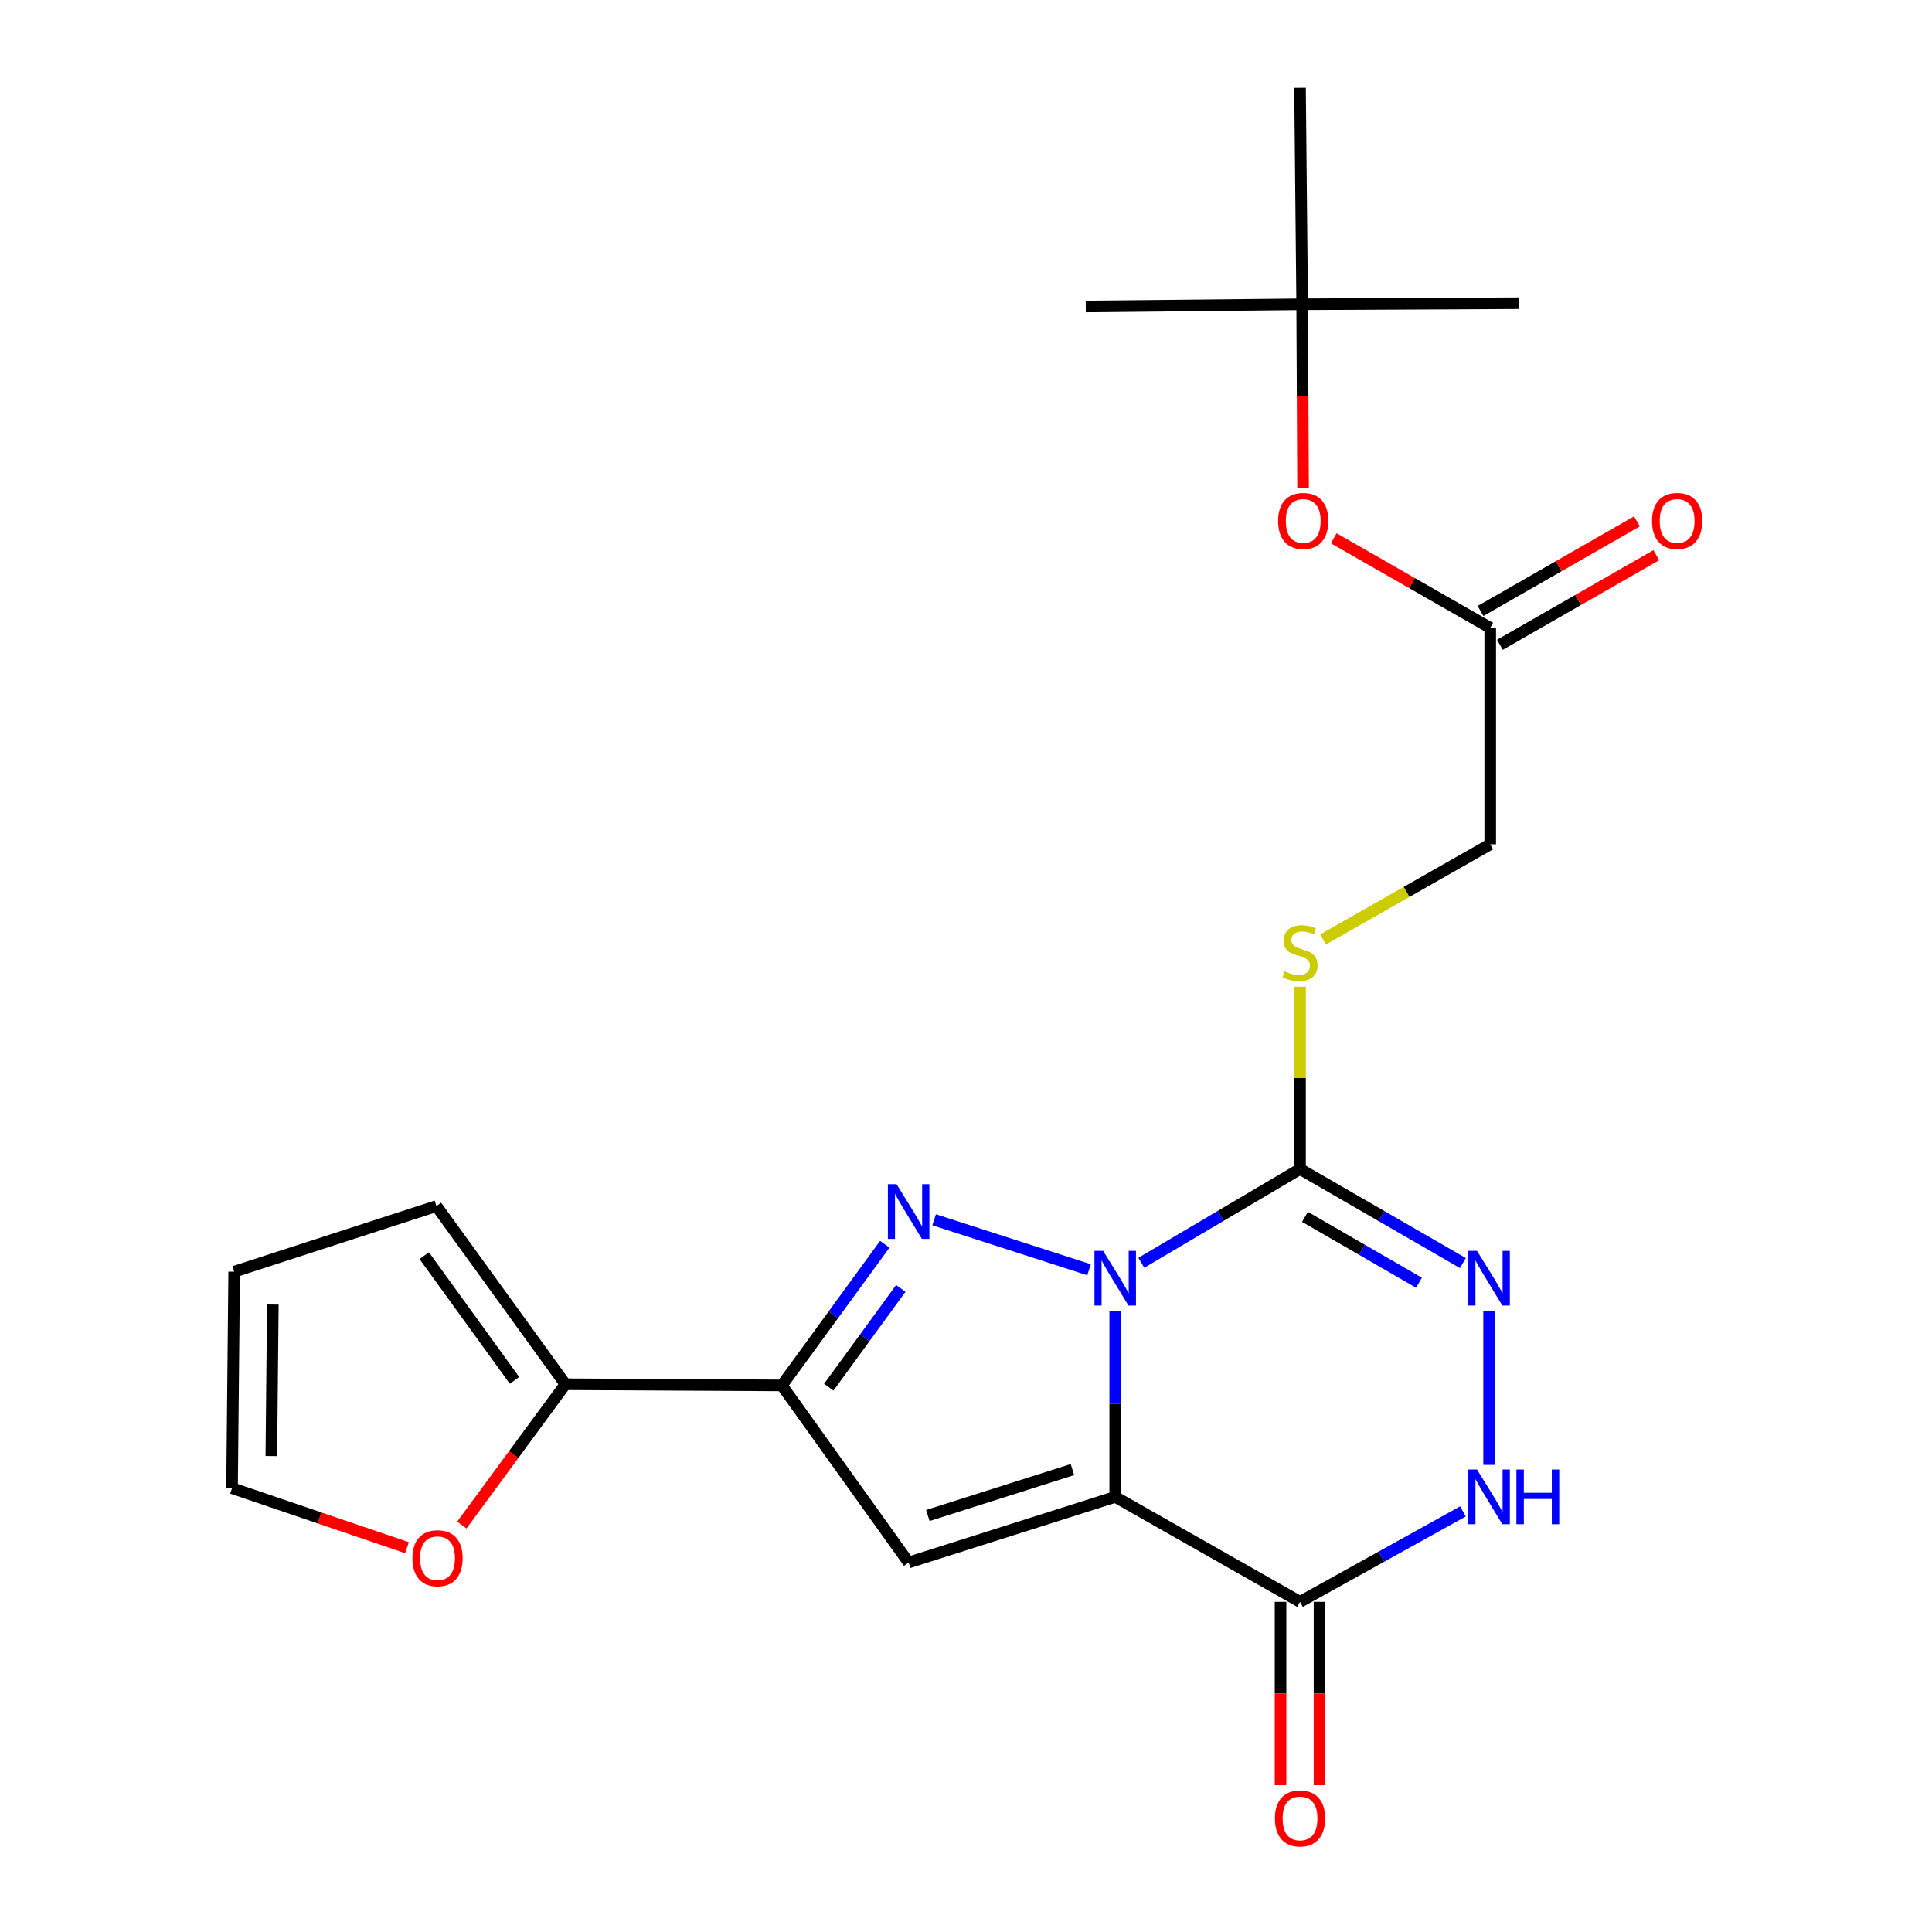 <?xml version='1.0' encoding='iso-8859-1'?>
<svg version='1.1' baseProfile='full'
              xmlns='http://www.w3.org/2000/svg'
                      xmlns:rdkit='http://www.rdkit.org/xml'
                      xmlns:xlink='http://www.w3.org/1999/xlink'
                  xml:space='preserve'
width='1000px' height='1000px' viewBox='0 0 1000 1000'>
<!-- END OF HEADER -->
<rect style='opacity:1.0;fill:#FFFFFF;stroke:none' width='1000' height='1000' x='0' y='0'> </rect>
<path class='bond-0' d='M 577.232,678.59 L 577.232,726.687' style='fill:none;fill-rule:evenodd;stroke:#0000FF;stroke-width:6px;stroke-linecap:butt;stroke-linejoin:miter;stroke-opacity:1' />
<path class='bond-0' d='M 577.232,726.687 L 577.232,774.784' style='fill:none;fill-rule:evenodd;stroke:#000000;stroke-width:6px;stroke-linecap:butt;stroke-linejoin:miter;stroke-opacity:1' />
<path class='bond-1' d='M 563.683,657.228 L 483.505,631.353' style='fill:none;fill-rule:evenodd;stroke:#0000FF;stroke-width:6px;stroke-linecap:butt;stroke-linejoin:miter;stroke-opacity:1' />
<path class='bond-2' d='M 590.75,653.612 L 631.819,629.344' style='fill:none;fill-rule:evenodd;stroke:#0000FF;stroke-width:6px;stroke-linecap:butt;stroke-linejoin:miter;stroke-opacity:1' />
<path class='bond-2' d='M 631.819,629.344 L 672.889,605.075' style='fill:none;fill-rule:evenodd;stroke:#000000;stroke-width:6px;stroke-linecap:butt;stroke-linejoin:miter;stroke-opacity:1' />
<path class='bond-3' d='M 577.232,774.784 L 470.312,808.739' style='fill:none;fill-rule:evenodd;stroke:#000000;stroke-width:6px;stroke-linecap:butt;stroke-linejoin:miter;stroke-opacity:1' />
<path class='bond-3' d='M 555.088,760.652 L 480.245,784.42' style='fill:none;fill-rule:evenodd;stroke:#000000;stroke-width:6px;stroke-linecap:butt;stroke-linejoin:miter;stroke-opacity:1' />
<path class='bond-5' d='M 577.232,774.784 L 672.889,829.101' style='fill:none;fill-rule:evenodd;stroke:#000000;stroke-width:6px;stroke-linecap:butt;stroke-linejoin:miter;stroke-opacity:1' />
<path class='bond-4' d='M 457.953,644.04 L 431.315,680.561' style='fill:none;fill-rule:evenodd;stroke:#0000FF;stroke-width:6px;stroke-linecap:butt;stroke-linejoin:miter;stroke-opacity:1' />
<path class='bond-4' d='M 431.315,680.561 L 404.677,717.082' style='fill:none;fill-rule:evenodd;stroke:#000000;stroke-width:6px;stroke-linecap:butt;stroke-linejoin:miter;stroke-opacity:1' />
<path class='bond-4' d='M 466.259,666.883 L 447.612,692.448' style='fill:none;fill-rule:evenodd;stroke:#0000FF;stroke-width:6px;stroke-linecap:butt;stroke-linejoin:miter;stroke-opacity:1' />
<path class='bond-4' d='M 447.612,692.448 L 428.965,718.013' style='fill:none;fill-rule:evenodd;stroke:#000000;stroke-width:6px;stroke-linecap:butt;stroke-linejoin:miter;stroke-opacity:1' />
<path class='bond-6' d='M 672.889,605.075 L 715.039,629.42' style='fill:none;fill-rule:evenodd;stroke:#000000;stroke-width:6px;stroke-linecap:butt;stroke-linejoin:miter;stroke-opacity:1' />
<path class='bond-6' d='M 715.039,629.42 L 757.188,653.765' style='fill:none;fill-rule:evenodd;stroke:#0000FF;stroke-width:6px;stroke-linecap:butt;stroke-linejoin:miter;stroke-opacity:1' />
<path class='bond-6' d='M 675.445,629.846 L 704.95,646.887' style='fill:none;fill-rule:evenodd;stroke:#000000;stroke-width:6px;stroke-linecap:butt;stroke-linejoin:miter;stroke-opacity:1' />
<path class='bond-6' d='M 704.95,646.887 L 734.455,663.929' style='fill:none;fill-rule:evenodd;stroke:#0000FF;stroke-width:6px;stroke-linecap:butt;stroke-linejoin:miter;stroke-opacity:1' />
<path class='bond-9' d='M 672.889,605.075 L 672.889,557.901' style='fill:none;fill-rule:evenodd;stroke:#000000;stroke-width:6px;stroke-linecap:butt;stroke-linejoin:miter;stroke-opacity:1' />
<path class='bond-9' d='M 672.889,557.901 L 672.889,510.727' style='fill:none;fill-rule:evenodd;stroke:#CCCC00;stroke-width:6px;stroke-linecap:butt;stroke-linejoin:miter;stroke-opacity:1' />
<path class='bond-23' d='M 470.312,808.739 L 404.677,717.082' style='fill:none;fill-rule:evenodd;stroke:#000000;stroke-width:6px;stroke-linecap:butt;stroke-linejoin:miter;stroke-opacity:1' />
<path class='bond-8' d='M 404.677,717.082 L 292.659,716.488' style='fill:none;fill-rule:evenodd;stroke:#000000;stroke-width:6px;stroke-linecap:butt;stroke-linejoin:miter;stroke-opacity:1' />
<path class='bond-12' d='M 662.803,829.101 L 662.803,876.555' style='fill:none;fill-rule:evenodd;stroke:#000000;stroke-width:6px;stroke-linecap:butt;stroke-linejoin:miter;stroke-opacity:1' />
<path class='bond-12' d='M 662.803,876.555 L 662.803,924.009' style='fill:none;fill-rule:evenodd;stroke:#FF0000;stroke-width:6px;stroke-linecap:butt;stroke-linejoin:miter;stroke-opacity:1' />
<path class='bond-12' d='M 682.975,829.101 L 682.975,876.555' style='fill:none;fill-rule:evenodd;stroke:#000000;stroke-width:6px;stroke-linecap:butt;stroke-linejoin:miter;stroke-opacity:1' />
<path class='bond-12' d='M 682.975,876.555 L 682.975,924.009' style='fill:none;fill-rule:evenodd;stroke:#FF0000;stroke-width:6px;stroke-linecap:butt;stroke-linejoin:miter;stroke-opacity:1' />
<path class='bond-24' d='M 672.889,829.101 L 715.052,805.699' style='fill:none;fill-rule:evenodd;stroke:#000000;stroke-width:6px;stroke-linecap:butt;stroke-linejoin:miter;stroke-opacity:1' />
<path class='bond-24' d='M 715.052,805.699 L 757.215,782.298' style='fill:none;fill-rule:evenodd;stroke:#0000FF;stroke-width:6px;stroke-linecap:butt;stroke-linejoin:miter;stroke-opacity:1' />
<path class='bond-7' d='M 770.754,678.59 L 770.754,758.219' style='fill:none;fill-rule:evenodd;stroke:#0000FF;stroke-width:6px;stroke-linecap:butt;stroke-linejoin:miter;stroke-opacity:1' />
<path class='bond-11' d='M 292.659,716.488 L 265.857,752.914' style='fill:none;fill-rule:evenodd;stroke:#000000;stroke-width:6px;stroke-linecap:butt;stroke-linejoin:miter;stroke-opacity:1' />
<path class='bond-11' d='M 265.857,752.914 L 239.054,789.34' style='fill:none;fill-rule:evenodd;stroke:#FF0000;stroke-width:6px;stroke-linecap:butt;stroke-linejoin:miter;stroke-opacity:1' />
<path class='bond-13' d='M 292.659,716.488 L 225.903,624.261' style='fill:none;fill-rule:evenodd;stroke:#000000;stroke-width:6px;stroke-linecap:butt;stroke-linejoin:miter;stroke-opacity:1' />
<path class='bond-13' d='M 266.305,714.481 L 219.576,649.922' style='fill:none;fill-rule:evenodd;stroke:#000000;stroke-width:6px;stroke-linecap:butt;stroke-linejoin:miter;stroke-opacity:1' />
<path class='bond-19' d='M 684.801,486.265 L 728.069,461.634' style='fill:none;fill-rule:evenodd;stroke:#CCCC00;stroke-width:6px;stroke-linecap:butt;stroke-linejoin:miter;stroke-opacity:1' />
<path class='bond-19' d='M 728.069,461.634 L 771.336,437.003' style='fill:none;fill-rule:evenodd;stroke:#000000;stroke-width:6px;stroke-linecap:butt;stroke-linejoin:miter;stroke-opacity:1' />
<path class='bond-10' d='M 771.336,324.985 L 771.336,437.003' style='fill:none;fill-rule:evenodd;stroke:#000000;stroke-width:6px;stroke-linecap:butt;stroke-linejoin:miter;stroke-opacity:1' />
<path class='bond-14' d='M 771.336,324.985 L 730.836,301.792' style='fill:none;fill-rule:evenodd;stroke:#000000;stroke-width:6px;stroke-linecap:butt;stroke-linejoin:miter;stroke-opacity:1' />
<path class='bond-14' d='M 730.836,301.792 L 690.336,278.6' style='fill:none;fill-rule:evenodd;stroke:#FF0000;stroke-width:6px;stroke-linecap:butt;stroke-linejoin:miter;stroke-opacity:1' />
<path class='bond-17' d='M 776.35,333.736 L 816.828,310.545' style='fill:none;fill-rule:evenodd;stroke:#000000;stroke-width:6px;stroke-linecap:butt;stroke-linejoin:miter;stroke-opacity:1' />
<path class='bond-17' d='M 816.828,310.545 L 857.307,287.354' style='fill:none;fill-rule:evenodd;stroke:#FF0000;stroke-width:6px;stroke-linecap:butt;stroke-linejoin:miter;stroke-opacity:1' />
<path class='bond-17' d='M 766.323,316.234 L 806.801,293.043' style='fill:none;fill-rule:evenodd;stroke:#000000;stroke-width:6px;stroke-linecap:butt;stroke-linejoin:miter;stroke-opacity:1' />
<path class='bond-17' d='M 806.801,293.043 L 847.279,269.852' style='fill:none;fill-rule:evenodd;stroke:#FF0000;stroke-width:6px;stroke-linecap:butt;stroke-linejoin:miter;stroke-opacity:1' />
<path class='bond-15' d='M 210.654,801.073 L 165.379,785.664' style='fill:none;fill-rule:evenodd;stroke:#FF0000;stroke-width:6px;stroke-linecap:butt;stroke-linejoin:miter;stroke-opacity:1' />
<path class='bond-15' d='M 165.379,785.664 L 120.104,770.256' style='fill:none;fill-rule:evenodd;stroke:#000000;stroke-width:6px;stroke-linecap:butt;stroke-linejoin:miter;stroke-opacity:1' />
<path class='bond-16' d='M 225.903,624.261 L 121.213,658.227' style='fill:none;fill-rule:evenodd;stroke:#000000;stroke-width:6px;stroke-linecap:butt;stroke-linejoin:miter;stroke-opacity:1' />
<path class='bond-18' d='M 674.464,252.436 L 674.231,204.96' style='fill:none;fill-rule:evenodd;stroke:#FF0000;stroke-width:6px;stroke-linecap:butt;stroke-linejoin:miter;stroke-opacity:1' />
<path class='bond-18' d='M 674.231,204.96 L 673.998,157.484' style='fill:none;fill-rule:evenodd;stroke:#000000;stroke-width:6px;stroke-linecap:butt;stroke-linejoin:miter;stroke-opacity:1' />
<path class='bond-25' d='M 120.104,770.256 L 121.213,658.227' style='fill:none;fill-rule:evenodd;stroke:#000000;stroke-width:6px;stroke-linecap:butt;stroke-linejoin:miter;stroke-opacity:1' />
<path class='bond-25' d='M 140.441,753.652 L 141.217,675.231' style='fill:none;fill-rule:evenodd;stroke:#000000;stroke-width:6px;stroke-linecap:butt;stroke-linejoin:miter;stroke-opacity:1' />
<path class='bond-20' d='M 673.998,157.484 L 561.98,158.627' style='fill:none;fill-rule:evenodd;stroke:#000000;stroke-width:6px;stroke-linecap:butt;stroke-linejoin:miter;stroke-opacity:1' />
<path class='bond-21' d='M 673.998,157.484 L 672.889,45.455' style='fill:none;fill-rule:evenodd;stroke:#000000;stroke-width:6px;stroke-linecap:butt;stroke-linejoin:miter;stroke-opacity:1' />
<path class='bond-22' d='M 673.998,157.484 L 786.017,156.924' style='fill:none;fill-rule:evenodd;stroke:#000000;stroke-width:6px;stroke-linecap:butt;stroke-linejoin:miter;stroke-opacity:1' />
<path  class='atom-0' d='M 570.972 647.44
L 580.252 662.44
Q 581.172 663.92, 582.652 666.6
Q 584.132 669.28, 584.212 669.44
L 584.212 647.44
L 587.972 647.44
L 587.972 675.76
L 584.092 675.76
L 574.132 659.36
Q 572.972 657.44, 571.732 655.24
Q 570.532 653.04, 570.172 652.36
L 570.172 675.76
L 566.492 675.76
L 566.492 647.44
L 570.972 647.44
' fill='#0000FF'/>
<path  class='atom-2' d='M 464.052 612.936
L 473.332 627.936
Q 474.252 629.416, 475.732 632.096
Q 477.212 634.776, 477.292 634.936
L 477.292 612.936
L 481.052 612.936
L 481.052 641.256
L 477.172 641.256
L 467.212 624.856
Q 466.052 622.936, 464.812 620.736
Q 463.612 618.536, 463.252 617.856
L 463.252 641.256
L 459.572 641.256
L 459.572 612.936
L 464.052 612.936
' fill='#0000FF'/>
<path  class='atom-7' d='M 764.494 647.44
L 773.774 662.44
Q 774.694 663.92, 776.174 666.6
Q 777.654 669.28, 777.734 669.44
L 777.734 647.44
L 781.494 647.44
L 781.494 675.76
L 777.614 675.76
L 767.654 659.36
Q 766.494 657.44, 765.254 655.24
Q 764.054 653.04, 763.694 652.36
L 763.694 675.76
L 760.014 675.76
L 760.014 647.44
L 764.494 647.44
' fill='#0000FF'/>
<path  class='atom-8' d='M 764.494 760.624
L 773.774 775.624
Q 774.694 777.104, 776.174 779.784
Q 777.654 782.464, 777.734 782.624
L 777.734 760.624
L 781.494 760.624
L 781.494 788.944
L 777.614 788.944
L 767.654 772.544
Q 766.494 770.624, 765.254 768.424
Q 764.054 766.224, 763.694 765.544
L 763.694 788.944
L 760.014 788.944
L 760.014 760.624
L 764.494 760.624
' fill='#0000FF'/>
<path  class='atom-8' d='M 784.894 760.624
L 788.734 760.624
L 788.734 772.664
L 803.214 772.664
L 803.214 760.624
L 807.054 760.624
L 807.054 788.944
L 803.214 788.944
L 803.214 775.864
L 788.734 775.864
L 788.734 788.944
L 784.894 788.944
L 784.894 760.624
' fill='#0000FF'/>
<path  class='atom-10' d='M 664.889 502.766
Q 665.209 502.886, 666.529 503.446
Q 667.849 504.006, 669.289 504.366
Q 670.769 504.686, 672.209 504.686
Q 674.889 504.686, 676.449 503.406
Q 678.009 502.086, 678.009 499.806
Q 678.009 498.246, 677.209 497.286
Q 676.449 496.326, 675.249 495.806
Q 674.049 495.286, 672.049 494.686
Q 669.529 493.926, 668.009 493.206
Q 666.529 492.486, 665.449 490.966
Q 664.409 489.446, 664.409 486.886
Q 664.409 483.326, 666.809 481.126
Q 669.249 478.926, 674.049 478.926
Q 677.329 478.926, 681.049 480.486
L 680.129 483.566
Q 676.729 482.166, 674.169 482.166
Q 671.409 482.166, 669.889 483.326
Q 668.369 484.446, 668.409 486.406
Q 668.409 487.926, 669.169 488.846
Q 669.969 489.766, 671.089 490.286
Q 672.249 490.806, 674.169 491.406
Q 676.729 492.206, 678.249 493.006
Q 679.769 493.806, 680.849 495.446
Q 681.969 497.046, 681.969 499.806
Q 681.969 503.726, 679.329 505.846
Q 676.729 507.926, 672.369 507.926
Q 669.849 507.926, 667.929 507.366
Q 666.049 506.846, 663.809 505.926
L 664.889 502.766
' fill='#CCCC00'/>
<path  class='atom-12' d='M 213.463 806.533
Q 213.463 799.733, 216.823 795.933
Q 220.183 792.133, 226.463 792.133
Q 232.743 792.133, 236.103 795.933
Q 239.463 799.733, 239.463 806.533
Q 239.463 813.413, 236.063 817.333
Q 232.663 821.213, 226.463 821.213
Q 220.223 821.213, 216.823 817.333
Q 213.463 813.453, 213.463 806.533
M 226.463 818.013
Q 230.783 818.013, 233.103 815.133
Q 235.463 812.213, 235.463 806.533
Q 235.463 800.973, 233.103 798.173
Q 230.783 795.333, 226.463 795.333
Q 222.143 795.333, 219.783 798.133
Q 217.463 800.933, 217.463 806.533
Q 217.463 812.253, 219.783 815.133
Q 222.143 818.013, 226.463 818.013
' fill='#FF0000'/>
<path  class='atom-13' d='M 659.889 941.21
Q 659.889 934.41, 663.249 930.61
Q 666.609 926.81, 672.889 926.81
Q 679.169 926.81, 682.529 930.61
Q 685.889 934.41, 685.889 941.21
Q 685.889 948.09, 682.489 952.01
Q 679.089 955.89, 672.889 955.89
Q 666.649 955.89, 663.249 952.01
Q 659.889 948.13, 659.889 941.21
M 672.889 952.69
Q 677.209 952.69, 679.529 949.81
Q 681.889 946.89, 681.889 941.21
Q 681.889 935.65, 679.529 932.85
Q 677.209 930.01, 672.889 930.01
Q 668.569 930.01, 666.209 932.81
Q 663.889 935.61, 663.889 941.21
Q 663.889 946.93, 666.209 949.81
Q 668.569 952.69, 672.889 952.69
' fill='#FF0000'/>
<path  class='atom-15' d='M 661.547 269.638
Q 661.547 262.838, 664.907 259.038
Q 668.267 255.238, 674.547 255.238
Q 680.827 255.238, 684.187 259.038
Q 687.547 262.838, 687.547 269.638
Q 687.547 276.518, 684.147 280.438
Q 680.747 284.318, 674.547 284.318
Q 668.307 284.318, 664.907 280.438
Q 661.547 276.558, 661.547 269.638
M 674.547 281.118
Q 678.867 281.118, 681.187 278.238
Q 683.547 275.318, 683.547 269.638
Q 683.547 264.078, 681.187 261.278
Q 678.867 258.438, 674.547 258.438
Q 670.227 258.438, 667.867 261.238
Q 665.547 264.038, 665.547 269.638
Q 665.547 275.358, 667.867 278.238
Q 670.227 281.118, 674.547 281.118
' fill='#FF0000'/>
<path  class='atom-18' d='M 855.08 269.638
Q 855.08 262.838, 858.44 259.038
Q 861.8 255.238, 868.08 255.238
Q 874.36 255.238, 877.72 259.038
Q 881.08 262.838, 881.08 269.638
Q 881.08 276.518, 877.68 280.438
Q 874.28 284.318, 868.08 284.318
Q 861.84 284.318, 858.44 280.438
Q 855.08 276.558, 855.08 269.638
M 868.08 281.118
Q 872.4 281.118, 874.72 278.238
Q 877.08 275.318, 877.08 269.638
Q 877.08 264.078, 874.72 261.278
Q 872.4 258.438, 868.08 258.438
Q 863.76 258.438, 861.4 261.238
Q 859.08 264.038, 859.08 269.638
Q 859.08 275.358, 861.4 278.238
Q 863.76 281.118, 868.08 281.118
' fill='#FF0000'/>
</svg>
